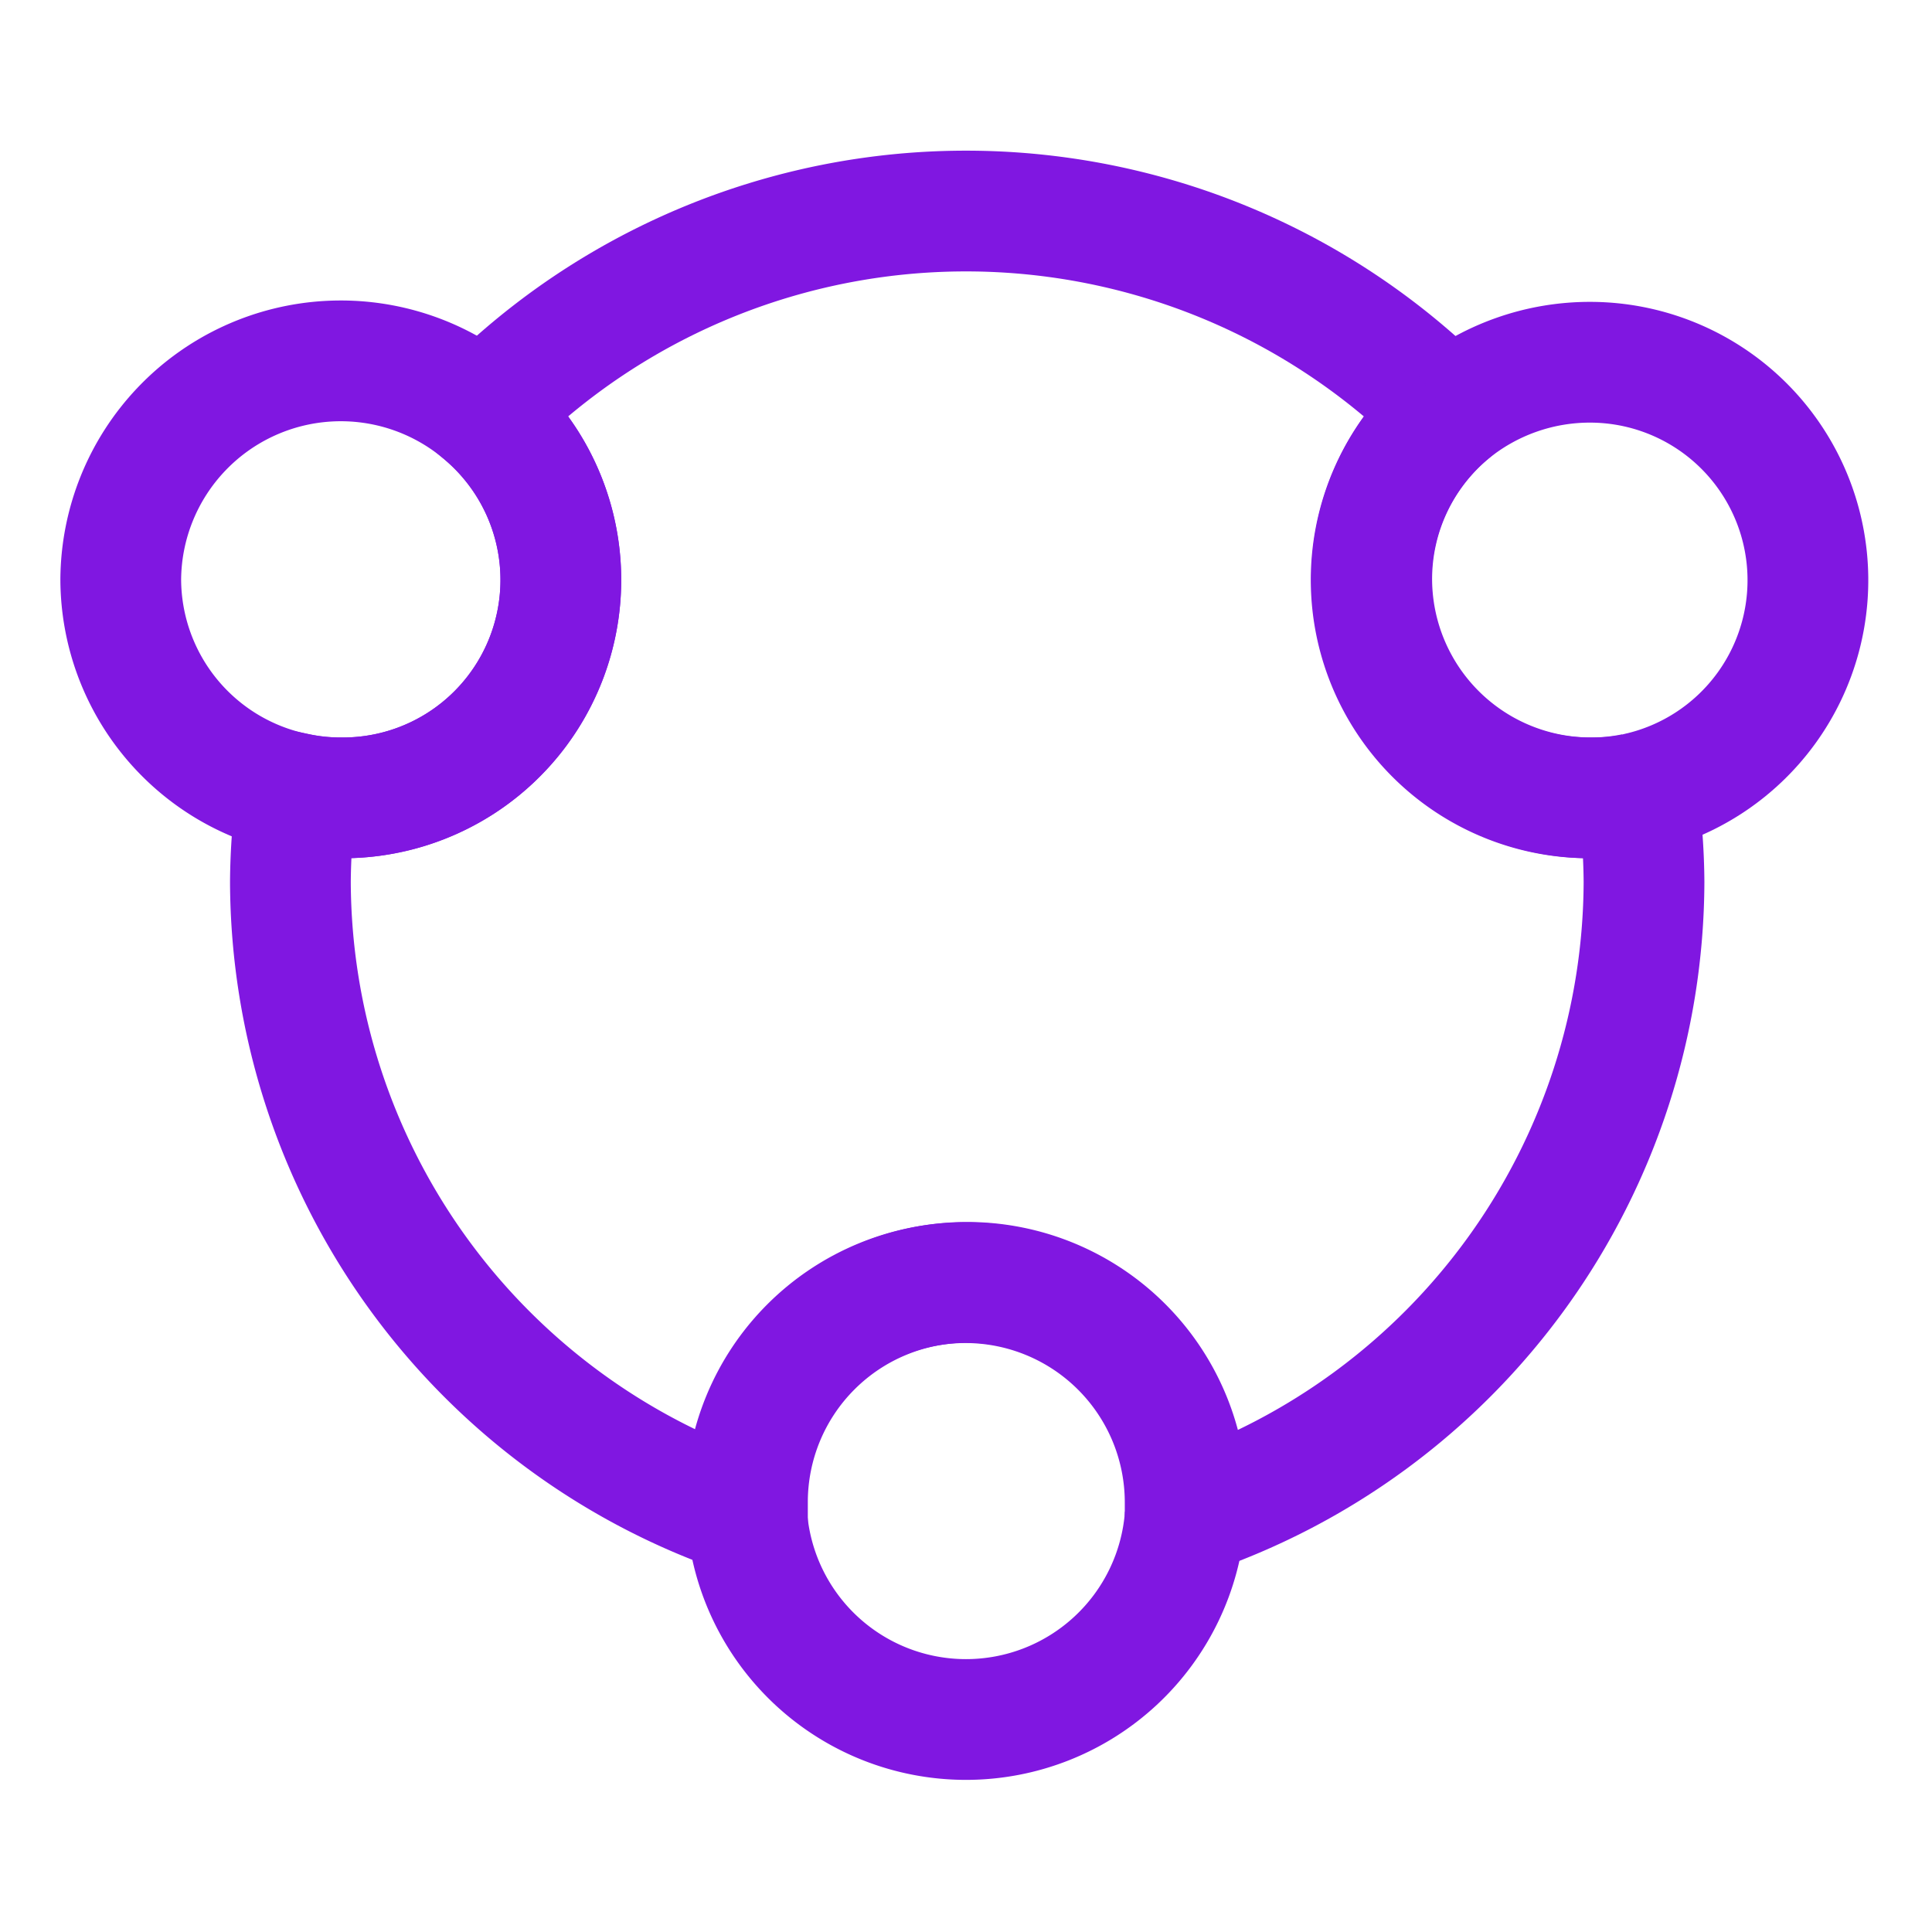 <svg id="Layer_1" data-name="Layer 1" xmlns="http://www.w3.org/2000/svg" viewBox="0 0 64 64"><defs><style>.cls-1{fill:none;stroke:#8017e1;stroke-miterlimit:10;stroke-width:4px;}</style></defs><path class="cls-1" d="M45.44,19.2A7.2,7.2,0,0,1,48,13.68a22.48,22.48,0,0,0-32,0,7.22,7.22,0,0,1-4.7,12.75,7,7,0,0,1-1.46-.15,21.72,21.72,0,0,0-.22,2.93,22.23,22.23,0,0,0,15.14,21c0-.15,0-.29,0-.45a7.28,7.28,0,0,1,14.56,0c0,.16,0,.3,0,.45a22.23,22.23,0,0,0,15.14-21,21.72,21.72,0,0,0-.22-2.93,7,7,0,0,1-1.46.15A7.26,7.26,0,0,1,45.44,19.2Z"/><path class="cls-1" d="M24.74,50.22a7.28,7.28,0,0,0,14.52,0"/><path class="cls-1" d="M39.26,50.22c0-.15,0-.29,0-.45a7.28,7.28,0,0,0-14.56,0c0,.16,0,.3,0,.45"/><path class="cls-1" d="M16,13.68A7.29,7.29,0,0,0,4,19.2a7.25,7.25,0,0,0,5.82,7.08"/><path class="cls-1" d="M9.82,26.28a7,7,0,0,0,1.46.15A7.22,7.22,0,0,0,16,13.68"/><path class="cls-1" d="M54.18,26.28A7.22,7.22,0,0,0,52.72,12,7.32,7.32,0,0,0,48,13.68"/><path class="cls-1" d="M48,13.68a7.22,7.22,0,0,0,4.7,12.75,7,7,0,0,0,1.46-.15"/></svg>